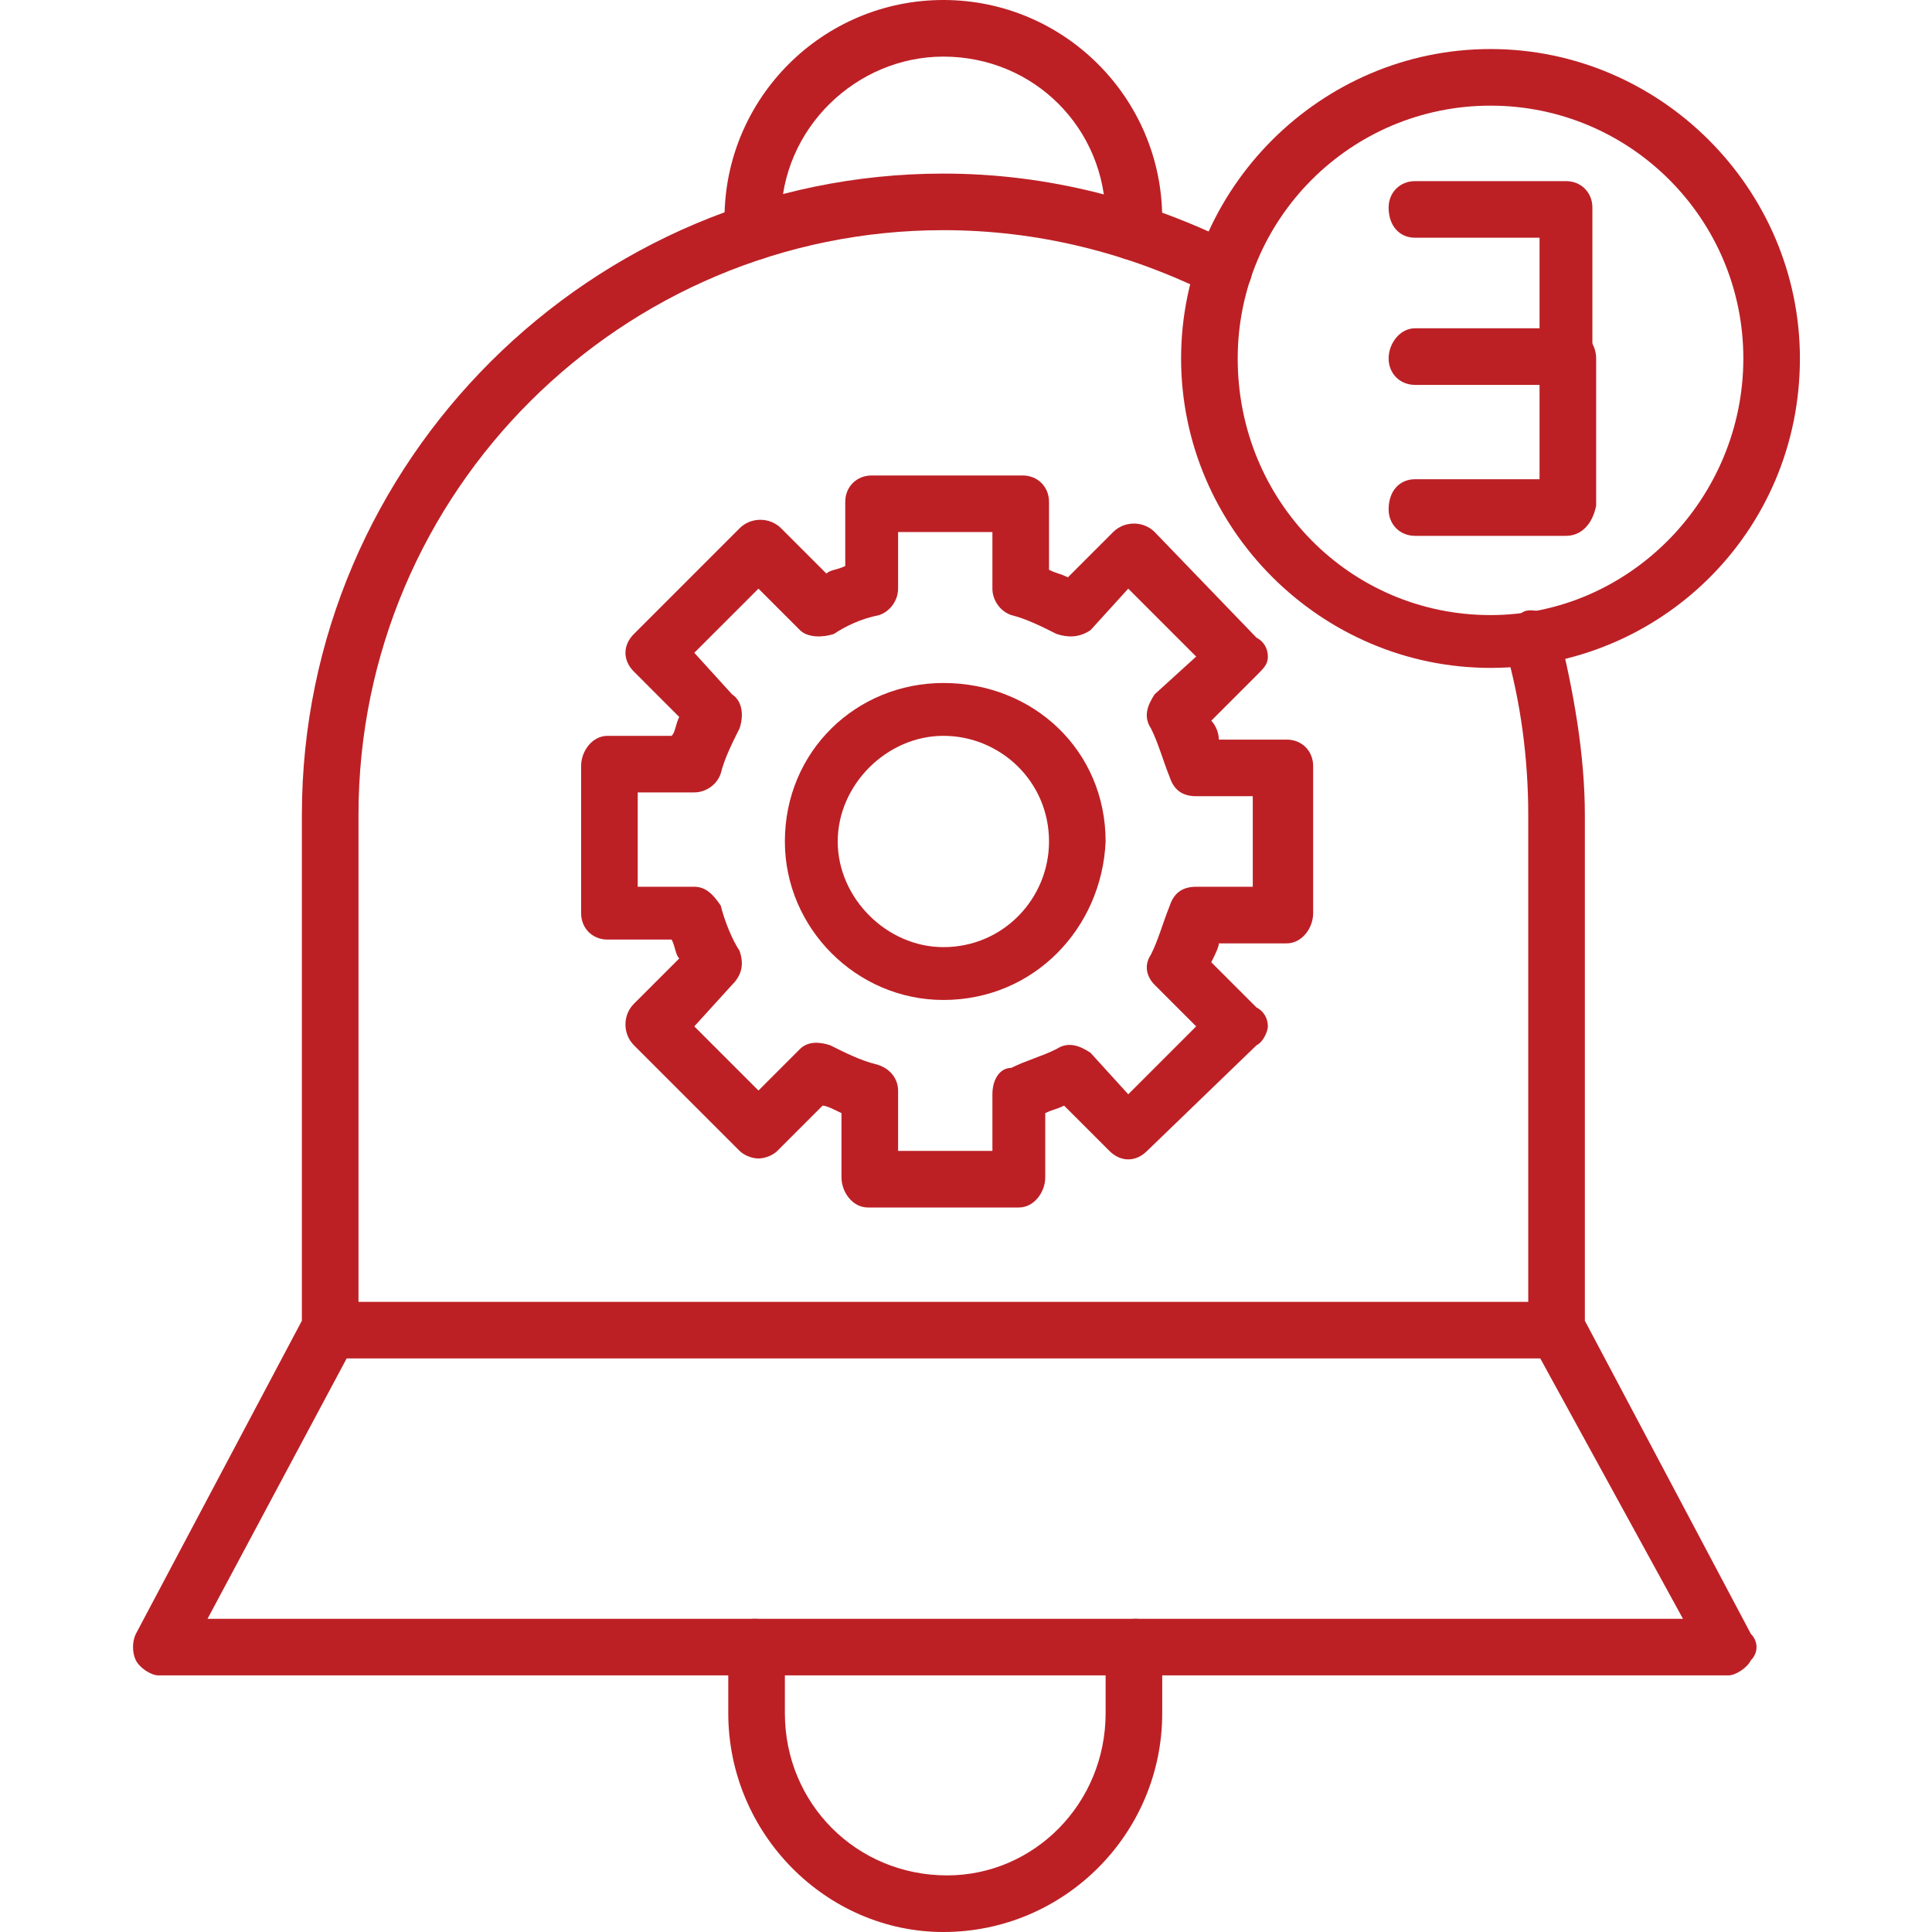 <svg width="60" height="60" viewBox="0 0 60 60" fill="none" xmlns="http://www.w3.org/2000/svg">
<path fill-rule="evenodd" clip-rule="evenodd" d="M31.641 37.5H26.953C26.484 37.5 26.133 37.031 26.133 36.562V34.57C25.898 34.453 25.664 34.336 25.547 34.336L24.141 35.742C24.023 35.859 23.789 35.977 23.555 35.977C23.32 35.977 23.086 35.859 22.969 35.742L19.688 32.461C19.336 32.109 19.336 31.523 19.688 31.172L21.094 29.766C20.977 29.648 20.977 29.414 20.859 29.18H18.867C18.398 29.18 18.047 28.828 18.047 28.359V23.789C18.047 23.32 18.398 22.852 18.867 22.852H20.859C20.977 22.734 20.977 22.5 21.094 22.266L19.688 20.859C19.336 20.508 19.336 20.039 19.688 19.688L22.969 16.406C23.32 16.055 23.906 16.055 24.258 16.406L25.664 17.812C25.781 17.695 26.016 17.695 26.25 17.578V15.586C26.25 15.117 26.602 14.766 27.07 14.766H31.758C32.227 14.766 32.578 15.117 32.578 15.586V17.695C32.812 17.812 32.93 17.812 33.164 17.93L34.57 16.523C34.922 16.172 35.508 16.172 35.859 16.523L39.023 19.805C39.258 19.922 39.375 20.156 39.375 20.391C39.375 20.625 39.258 20.742 39.023 20.977L37.617 22.383C37.734 22.5 37.852 22.734 37.852 22.969H39.961C40.43 22.969 40.781 23.32 40.781 23.789V28.359C40.781 28.828 40.43 29.297 39.961 29.297H37.852C37.852 29.414 37.734 29.648 37.617 29.883L39.023 31.289C39.258 31.406 39.375 31.641 39.375 31.875C39.375 31.992 39.258 32.344 39.023 32.461L35.625 35.742C35.273 36.094 34.805 36.094 34.453 35.742L33.047 34.336C32.812 34.453 32.695 34.453 32.461 34.57V36.562C32.461 37.031 32.109 37.5 31.641 37.5ZM27.891 35.742H30.82V33.984C30.82 33.516 31.055 33.164 31.406 33.164C31.875 32.93 32.344 32.812 32.812 32.578C33.164 32.344 33.516 32.461 33.867 32.695L35.039 33.984L37.148 31.875L35.859 30.586C35.625 30.352 35.508 30 35.742 29.648C35.977 29.18 36.094 28.711 36.328 28.125C36.445 27.773 36.68 27.539 37.148 27.539H38.906V24.727H37.148C36.68 24.727 36.445 24.492 36.328 24.141C36.094 23.555 35.977 23.086 35.742 22.617C35.508 22.266 35.625 21.914 35.859 21.562L37.148 20.391L35.039 18.281L33.867 19.57C33.516 19.805 33.164 19.805 32.812 19.688C32.344 19.453 31.875 19.219 31.406 19.102C31.055 18.984 30.82 18.633 30.82 18.281V16.523H27.891V18.281C27.891 18.633 27.656 18.984 27.305 19.102C26.719 19.219 26.25 19.453 25.898 19.688C25.547 19.805 25.078 19.805 24.844 19.57L23.555 18.281L21.562 20.273L22.734 21.562C23.086 21.797 23.086 22.266 22.969 22.617C22.734 23.086 22.5 23.555 22.383 24.023C22.266 24.375 21.914 24.609 21.562 24.609H19.805V27.539H21.562C21.914 27.539 22.148 27.773 22.383 28.125C22.5 28.594 22.734 29.18 22.969 29.531C23.086 29.883 23.086 30.234 22.734 30.586L21.562 31.875L23.555 33.867L24.844 32.578C25.078 32.344 25.43 32.344 25.781 32.461C26.25 32.695 26.719 32.93 27.188 33.047C27.656 33.164 27.891 33.516 27.891 33.867V35.742Z" fill="#BC2025"/>
<path fill-rule="evenodd" clip-rule="evenodd" d="M29.297 31.055C26.602 31.055 24.375 28.828 24.375 26.133C24.375 23.32 26.602 21.211 29.297 21.211C32.109 21.211 34.336 23.32 34.336 26.133C34.219 28.828 32.109 31.055 29.297 31.055ZM29.297 22.852C27.539 22.852 26.016 24.375 26.016 26.133C26.016 27.891 27.539 29.414 29.297 29.414C31.172 29.414 32.578 27.891 32.578 26.133C32.578 24.258 31.055 22.852 29.297 22.852Z" fill="#BC2025"/>
<path fill-rule="evenodd" clip-rule="evenodd" d="M53.672 52.031H4.922C4.688 52.031 4.336 51.797 4.219 51.562C4.102 51.328 4.102 50.977 4.219 50.742L9.375 41.016V25.312C9.375 14.297 18.398 5.391 29.297 5.391C32.578 5.391 35.625 6.211 38.438 7.617C38.789 7.852 39.023 8.32 38.789 8.789C38.438 9.258 37.969 9.375 37.617 9.141C35.039 7.852 32.227 7.148 29.297 7.148C19.336 7.148 11.133 15.234 11.133 25.312V41.367C11.133 41.484 11.133 41.602 11.016 41.719L6.445 50.273H52.266L47.578 41.719C47.578 41.602 47.461 41.484 47.461 41.367V25.312C47.461 23.555 47.227 21.797 46.758 20.156C46.641 19.688 46.875 19.219 47.344 18.984C47.695 18.867 48.281 19.102 48.398 19.57C48.867 21.445 49.219 23.438 49.219 25.312V41.016L54.375 50.742C54.609 50.977 54.609 51.328 54.375 51.562C54.258 51.797 53.906 52.031 53.672 52.031Z" fill="#BC2025"/>
<path fill-rule="evenodd" clip-rule="evenodd" d="M29.297 60C25.664 60 22.617 56.953 22.617 53.203V51.211C22.617 50.625 22.969 50.273 23.438 50.273C23.906 50.273 24.375 50.625 24.375 51.211V53.203C24.375 56.016 26.602 58.242 29.414 58.242C32.109 58.242 34.336 56.016 34.336 53.203V51.211C34.336 50.625 34.805 50.273 35.273 50.273C35.742 50.273 36.094 50.625 36.094 51.211V53.203C36.094 56.953 33.047 60 29.297 60Z" fill="#BC2025"/>
<path fill-rule="evenodd" clip-rule="evenodd" d="M35.273 8.086C34.688 8.086 34.336 7.734 34.336 7.266V6.797C34.336 3.984 32.109 1.758 29.297 1.758C26.602 1.758 24.258 3.984 24.258 6.797V7.266C24.258 7.734 23.906 8.086 23.32 8.086C22.852 8.086 22.5 7.617 22.5 7.266V6.797C22.5 3.047 25.547 0 29.297 0C33.047 0 36.094 3.047 36.094 6.797V7.266C36.094 7.734 35.625 8.086 35.273 8.086Z" fill="#BC2025"/>
<path fill-rule="evenodd" clip-rule="evenodd" d="M46.289 20.742C41.016 20.742 36.68 16.406 36.68 11.133C36.68 5.859 41.016 1.523 46.289 1.523C51.562 1.523 55.898 5.859 55.898 11.133C55.898 16.523 51.562 20.742 46.289 20.742ZM46.289 3.281C41.953 3.281 38.438 6.797 38.438 11.133C38.438 15.586 41.953 19.102 46.289 19.102C50.625 19.102 54.141 15.469 54.141 11.133C54.141 6.797 50.625 3.281 46.289 3.281Z" fill="#BC2025"/>
<path fill-rule="evenodd" clip-rule="evenodd" d="M48.633 11.953H43.945C43.477 11.953 43.125 11.602 43.125 11.133C43.125 10.664 43.477 10.195 43.945 10.195H47.812V7.383H43.945C43.477 7.383 43.125 7.031 43.125 6.445C43.125 5.977 43.477 5.625 43.945 5.625H48.633C49.102 5.625 49.453 5.977 49.453 6.445V11.133C49.453 11.719 49.102 11.953 48.633 11.953Z" fill="#BC2025"/>
<path fill-rule="evenodd" clip-rule="evenodd" d="M48.633 16.641H43.945C43.477 16.641 43.125 16.289 43.125 15.82C43.125 15.234 43.477 14.883 43.945 14.883H47.812V11.133C47.812 10.664 48.164 10.195 48.633 10.195C49.219 10.195 49.57 10.664 49.57 11.133V15.703C49.453 16.289 49.102 16.641 48.633 16.641Z" fill="#BC2025"/>
<path fill-rule="evenodd" clip-rule="evenodd" d="M48.281 42.188H10.312C9.844 42.188 9.375 41.719 9.375 41.25C9.375 40.781 9.844 40.43 10.312 40.43H48.281C48.867 40.43 49.219 40.781 49.219 41.25C49.219 41.719 48.75 42.188 48.281 42.188Z" fill="#BC2025"/>
</svg>
